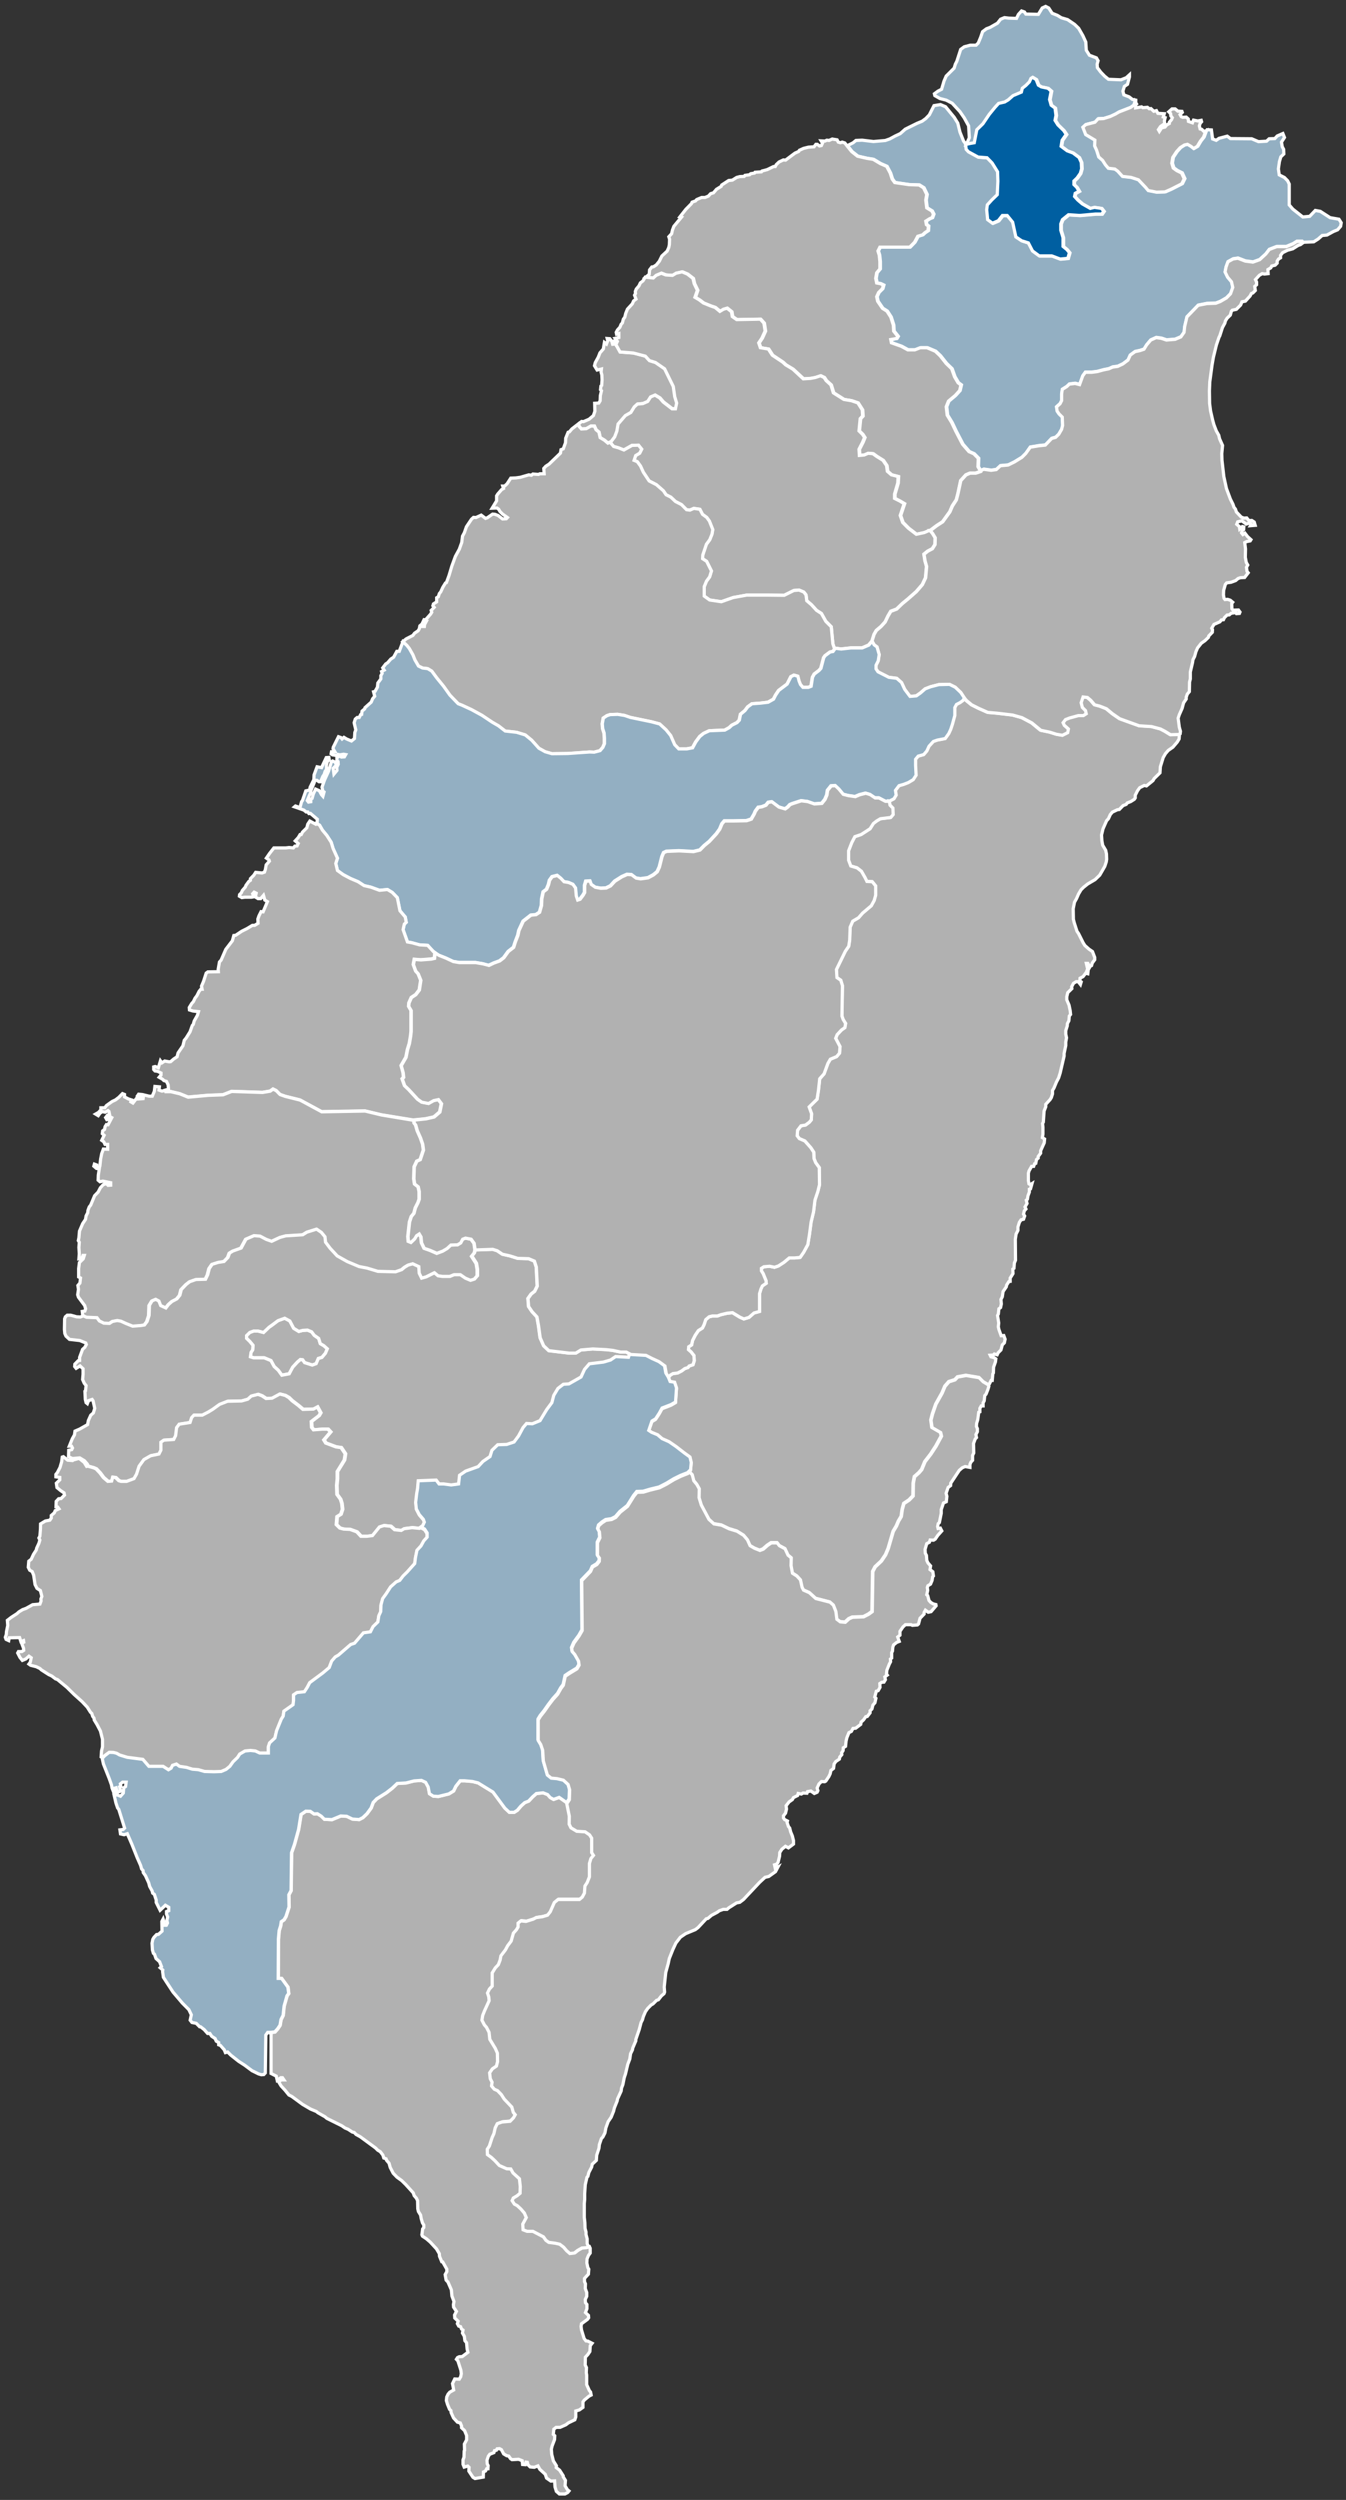 <?xml version="1.0" encoding="UTF-8"?><svg id="_圖層_1" xmlns="http://www.w3.org/2000/svg" viewBox="0 0 210 390"><rect x="0" y="0" width="210" height="390" fill="#333333" stroke="none"/><defs><style>.cls-1{fill:#b1b1b1;}.cls-1,.cls-2,.cls-3{stroke:#fff;stroke-width:.5px;}.cls-2{fill:#005fa1;}.cls-3{fill:#93afc2;}</style></defs><path id="_02" class="cls-3" d="M203.33,37.82l-.17-.2h-.8l-.6.38-1.05.44h-1.5l-1.15.44-.55.71-.95.88-1.05.38-1.2-.16-1.15-.44-.75.11-.8.44-.3.82-.15.77.4.82.6.71.2.88-.35.99-.65.66-.95.55-.7.27-1.4.05-1.35.27-1.75,1.81-.35,1.48-.1.93-.5.71-.9.38-1.35.11-.8-.27-.8-.11-.85.38-.65.77-.4.66-.65.22-.75.16-.75.55-.35.77-.8.6-.8.38-.8.11-.6.27-.8.16-1,.27-.85.11h-1l-.4.55-.5,1.37-.7-.18-.9.11-.4.38-.7.44-.1.71v1.04l-.25.49-.55.49.1.66.3.44.5.49.05,1.31-.15.6-.45.77-.5.49-.6.16-1,1.04-1.05.11-1.3.22-.7.99-.6.6-1.15.71-1,.49-1.2.11-.65.6-.8.11-1.15-.16-.37.16-.13.06-.35-.6.05-1.31-.7-.71-.75-.33-1-1.15-1.05-2.02-.65-1.37-.7-1.15-.15-1.31.35-.88,1.05-.88.7-.77.2-.88-.45-.33-.55-.93-.45-1.26-.85-.82-.95-1.2-.75-.71-1.3-.55h-1.05l-.85.33h-1.1l-1-.55-1.55-.55-.1-.51.9-.16.2-.33-.65-.82-.05-.93-.4-1.26-.6-.93-.7-.44-.75-1.1-.15-.71.3-.66.6-.6.15-.55-.45-.22-.6-.11-.15-.71.15-.88.5-.6v-1.15l-.1-.99-.2-.66.3-.6h4.66l.75-.77.5-.93.75-.22.35-.33.5-.33.05-.71-.3-.22-.1-.55.6-.38.4-.16.2-.55-.25-.49-.8-.49-.15-1.21.15-.88-.5-1.04-.7-.44-1.55-.05-2.26-.33-.4-.55-.3-.93-.55-1.04-1-.44-1.1-.66-1-.16-1.45-.33-.9-.71-.75-.93.88-.44.45-.37.97-.04,1.77.21,1.84-.16.71-.25.83-.45.79-.37.79-.7,1.84-.91.79-.33.56-.41.56-.58.73-1.44,1.01-.16.79.33,1.35,1.65.56.91.34,1.4.56,1.4.42.55.09.77.35.38,1.5.82,1.4.11.8.82.85,1.37.05,1.48-.1,2.09-.85.82-.7.77-.1.77.15,1.54.75.55.9-.38.65-.82h.75l.85,1.04.5,2.3.9.6,1.05.33.65,1.26,1.05.77h1.95l1.3.49,1.2-.11.25-.88-.4-.49-.6-.49v-1.37l-.35-1.15v-.99l.25-.66.95-.77,1.75.11,2.45-.22h1l.3-.44-.35-.44-1.1-.16-.65.16-1.25-.71-.7-.6-.5-.55.1-.49.6-.33-.35-.6-.45-.44v-.55l.5-.49.5-.71.2-.71-.05-.99-.35-.77-.95-.71-.9-.33-.95-.71.15-.93.65-.93-.4-.6-.9-.88-.45-.71.15-.77-.15-1.15-.6-.44-.25-.88.25-1.32-.5-.44-1.05-.22-.45-.27-.35-.88-.55-.33-.25.16-.25.55-.55.55-.55.44-.15.6-1.3.55-.75.66-.55.33-.95.22-.55.6-.9,1.1-1,1.48-.95.93-.4,2.03-.65.11-.69.16.48-1.08-.11-1.85-.68-1.24-.68-.99-1.2-1.3-.94-.49-.98-.25-.79-.45-.07-.29.56-.41.56-.29.38-1.28.34-.78,1.24-1.24.19-.62.23-.45.6-1.85.56-.41.94-.25h.9l.34-.33.38-.91.3-.87.6-.45.56-.21,1.16-.66.49-.62.6-.25.68.08,1.2.04.3-.62.49-.54.45.16.22.33,1.95.04.6-.99.53-.25.49.25.53.82.83.33.6.37.98.29,1.09.74.64.62.66,1.15.45.99.08,1.28.49.78,1.09.41.26.45-.15.54.04.54.53.7.6.62.6.49,1.95.08.83-.33.49-.45v.33l-.3,1.15-.49.33-.23.74.15.58.82.31.51.4.53.11v.17l-.19.58-.53.37-1.8.7-.56.33-.79.37-1.05.33-.86.04-.49.53-1.43.37-.45.41.45,1.15,1.43.86-.04.9.3.66.34,1.07.6.53.45.7.45.53,1.01.12.45.33.75.82,1.35.16,1.13.37,1.09,1.15.45.53,1.28.25,1.32-.04.94-.41,1.69-.86.38-.78-.41-.9-.75-.37-.56-.41-.23-.74.15-.91.6-.9.56-.62.64-.41.49-.12.56.33.41.33.56-.33.49-.82.49-.62.36-.97.1-.16.67.03.19,1.41.56.21.44-.31,1.28-.34.5.38,3.32.03,1.06.45,1.25-.07.41-.38.88-.03.38-.41.88-.38.25.62-.47.72.12.72.22.41.03.72-.47.45-.22.75-.16,1.13.13.93.81.41.5.51.25.51v3.26l.56.65,1.56,1.23,1.07-.1.88-.92.78.14,1.53.99,1.38.24.35.55-.09.55-.47.55-.66.27-1,.55-.75.07-.63.55-.69.44-1.53.06Z"/><path class="cls-1" d="M104.31,214.87l.28-.36.41-.24.71-.08.64-.33.49-.36.49-.16.19-.24.6-.2.19-.61-.04-.81-.45-.57-.41-.36.04-.45.45-.28.15-.69.41-.81.49-.73.64-.41.26-.53.26-.77.52-.45.49-.12h.79l.53-.2,1.01-.24.83-.08,1.13.69.64.28.79-.24.79-.69.86-.24v-2.77l.22-.73.23-.49.6-.41-.04-.41-.45-1.1-.26-.41v-.41l.38-.24.9-.08.75.16.6-.2.88-.57.83-.69h.86l.83-.08.56-.81.64-1.18.26-1.59.26-1.95.38-1.59.22-1.83.45-1.34.26-1.06-.04-2.66-.56-.77-.26-.65-.04-.98-.45-.69-.94-1.06-.86-.37-.34-.45.07-.86.53-.69.71-.12.6-.45.3-.37.04-.94-.38-1.06,1.24-1.22.22-1.43.19-1.75.68-.77.6-1.63.38-.65.98-.41.45-.53.08-1.02-.68-1.3.23-.57.68-.73.52-.37.11-.65-.38-.61-.19-.54.07-4.73-.26-.86-.6-.41-.08-1.26,1.39-2.85.53-.78.15-.98.07-2,.41-.94.9-.53.64-.73,1.35-1.14.45-.82.22-.82v-1.46l-.53-.65-.83-.04-.3-.61-.56-.98-.68-.53-.98-.29-.34-.9v-1.47l.49-1.27.49-.94.98-.33,1.39-.9.52-.82.52-.41.56-.33,1.61-.2.38-.45-.04-1.02-.45-.45-.11-.62.71-.37.34-.57-.11-.74.56-.74.71-.2.75-.29.75-.45.45-.69-.08-1.51v-.98l.41-.49.86-.25.49-.57.34-.74.68-.74.6-.21,1.24-.24.56-.78.3-.65.26-.78.38-1.39v-1.23l.26-.49.56-.29.45-.33.21-.37.36.39.79.65,1.05.53,1.46.65,1.39.12,2.48.29,1.46.41,1.54.82,1.39,1.14,1.39.29,1.05.33.94.16.82-.41.11-.57-.64-.57-.19-.41.38-.49.64-.25,1.35-.37h.79l.45-.29-.11-.49-.49-.49-.19-.74.3-.9.68.08.53.45.6.69.79.21,1.05.41.94.78,1.13.78,3.04,1.1,1.92.12,1.39.37.71.37.86.53,1.48-.04-.06.74-.29.48-.67.79-.73.51-.44.51-.35.61-.44,1.43-.06.95-.91.89-.18.32-1.02.83-.35-.07-.7.35-.35.48-.35.7v.41l-.15.22-.55.35-.56.22-.15.22-.49.19-.59.61-.29.03-.79.38-.32.38-.29.64-.29.32-.56,1.27-.23.96.06.92.12.67.47.79.12.57.03.83-.06.41-.23.7-.79,1.37-.73.7-1.14.67-.64.51-.41.41-.38.64-.32.73-.32.57-.2,1.02.03,1.62.12.51.44,1.37.24.35.73,1.46.26.41.64.57.55.38.35.92v.35l-.38.51-.12.41-.2.1-.32.57-.06.6-.26-.06.26-.45.18-.79-.18-.32h-.23l.2.86-.18.51-.53.7-.47.25-.03.41.21.16-.12.41-.35-.44h-.32l-.41.25-.29.54.03.29-.64.63-.15.63v.48l.35.83.18.86.06.6-.2.25-.06.73-.23.44-.03.38-.23.73v.54l.12.57-.12.67v.54l-.26,1.24v.41l-.61,2.63-.24.76-.35.67-.38.92-.23.38v.54l-.18.57-.2.32-.67.73v.38l-.26.66-.12,1.74-.12.22.06.57v1.08l-.09.54.35.22-.06.6-.56,1.24v.38l-.38.51v.25l-.26.22-.12.6-.18.06-.15.41h-.32l-.41.73-.09.35v1.14l.09.51.21.12.26-.16-.23.82-.18.06v.44l-.21.57-.09.54-.18.16.12.51-.32.54.15.32-.26.29-.12.51.18.29-.18.51-.38.09-.26.38-.23.73v.54l-.29.57-.12.82.03,3.26-.18.44-.06.82-.18.13.03.7-.44.7v.51l-.2.03-.35.54-.06.29-.5.73-.12.82-.21.41.06.7-.12.57-.26.19-.09.82-.12.22.18,1.17-.06.6.09.41.35.98.41-.03.21.57-.12.57-.32.32-.21.79-.44.44-.15.32-.44-.13-.15.16-.5.03.12.25.47.13.29.19-.06.48-.29.82-.03.89-.09.16-.09,1.01h-.17l-.41.81-.2-.23-.69-.41-.63-.64-2.03-.34-1.31.24-.41.44-.94.3-.62.71-.44,1.05-.97,1.73-.53,1.52-.25.98.16,1.15,1.35.78.12.57-.85,1.56-.81,1.25-.91,1.18-.5,1.22-.44.51-.69.61-.19,1.01-.03,1.99-.62.64-.81.54-.25.91-.16,1.12-.44.74-.31.74-.5.84-.78,2.67-.41.98-.66.98-.97.91-.38.72-.1,6.25-.56.41-.78.4-1.75.07-.53.24-.59.54-.78-.07-.53-.4-.16-1.22-.38-.98-.53-.47-2.22-.57-1-.91-.91-.4-.23-.44-.25-1.15-.56-.61-.69-.44-.22-1.18.03-1.22-.5-.41-.47-1.01-.88-.47-.34-.44h-.91l-.6.4-.66.58-.53.2-.84-.34-.69-.4-.41-.91-.6-.71-1.03-.64-1.22-.37-1.19-.57-1.19-.2-.78-.71-1.19-2.23-.35-1.15.03-1.38-.38-.68-.47-.57-.25-.95-.43-.43.22-.21.1-1.14-.2-.84-.9-.65-1.25-.97-1.1-.76-1.1-.49-.7-.6-.93-.38-.45-.3.5-1.46.58-.35.58-.89.43-.78,1.4-.54.7-.41.15-2.19-.3-.89-.7-.11-.3-.75Z"/><path class="cls-1" d="M188.13,20.43l-.36.97-.49.62-.49.82-.56.33-.41-.33-.56-.33-.49.12-.64.41-.56.62-.6.9-.15.91.22.74.56.41.75.37.41.9-.38.78-1.69.86-.94.41-1.32.04-1.28-.25-.45-.53-1.09-1.15-1.13-.37-1.35-.16-.75-.82-.45-.33-1.01-.12-.45-.53-.45-.7-.6-.53-.34-1.07-.3-.66.04-.9-1.43-.86-.45-1.15.45-.41,1.43-.37.49-.53.86-.04,1.05-.33.79-.37.56-.33,1.8-.7.52-.37.19-.58.24.4-.14.13v.48l.93-.16.18.13.73-.06.29.23.26-.03.44.42.41-.1.23.42.99.06-.15.51.29.1-.12.54.06.38-.67.48-.32.48.15.26.35-.54.53-.13.26-.32.41-.23v-.19l.35-.42.12-.29-.23-.29-.03-.35-.29-.29.5-.45h.5l.41.35.64.03.06.16-.35.35.18.32.23.1.55-.03.32.29.03.38.62.22.17-.42.67.13.53-.1.06.22-.23.26-.12.39.12.48.26.06.29.29.32-.03Z"/><path id="_01a" class="cls-2" d="M150.66,22.54l.69-.16.65-.11.4-2.03.95-.93,1-1.48.9-1.1.55-.6.95-.22.55-.33.75-.66,1.3-.55.15-.6.55-.44.55-.55.25-.55.25-.16.55.33.35.88.45.27,1.05.22.5.44-.25,1.32.25.88.6.44.15,1.15-.15.77.45.71.9.88.4.6-.65.93-.15.93.95.71.9.33.95.71.35.77.05.99-.2.71-.5.71-.5.49v.55l.45.44.35.6-.6.33-.1.49.5.55.7.6,1.25.71.65-.16,1.1.16.35.44-.3.44h-1l-2.45.22-1.75-.11-.95.77-.25.66v.99l.35,1.15v1.37l.6.49.4.49-.25.88-1.2.11-1.3-.49h-1.96l-1.05-.77-.65-1.26-1.05-.33-.9-.6-.5-2.3-.85-1.04h-.75l-.65.82-.9.38-.75-.55-.15-1.54.1-.77.7-.77.85-.82.1-2.09-.05-1.48-.85-1.37-.8-.82-1.4-.11-1.5-.82-.35-.38-.09-.77Z"/><path class="cls-1" d="M153.06,73.35l-.06.18-.81.27h-.88l-.63.27-.81.89-.44,2.05-.25.96-.63.96-.38.89-1.13,1.57-.94.61-1,.75-.81.34-1.25.27-1.25-.96-.88-.89-.38-1.09.62-1.84-.69-.41-.81-.41v-.68l.5-1.71.06-1.02-1.06-.27-.63-.55-.12-.89-.56-.82-1-.62-.56-.41-.75-.07-.62.27-.75.07-.06-.96.56-1.09.31-.75-.31-.48-.56-.55.19-1.91.38-.41-.06-.96-.69-1.09-1-.34-1.19-.2-1.63-1.03-.38-1.23-.75-.68-.31-.48-.56-.27-.81.27-.75.14-1.13.07-1.63-1.51-1.13-.68-.44-.41-1.63-1.09-.62-.96-1.25-.21-.25-.75.5-.75.5-1.1-.19-1.23-.56-.62-3.69.07-.69-.48-.12-.75-.69-.55-.56.16-.56.34-.75-.62-.63-.21-1.19-.48-.63-.48-.69-.41.38-1.1-.5-1.03-.19-.82-.88-.68-.81-.34-.94.21-.56.34-1.06-.07-.69-.27-.81.34-.44.41-1.25-.14.53-.44.06-.7.35-.45.26-.03.44-.29.47-.58.4-.81.82-.76.26-.58.09-.45.03-.83-.12-.38.44-.48.12-.54.23-.61,1.17-1.41-.23-.06.93-1.18.88-.9.09-.22.53-.19.2-.22.76-.32h.53l.53-.22.35-.38.44-.13.47-.55.73-.45.09-.22,1.08-.7.58-.06.67-.42.5-.13.67-.03.12-.16.73-.1.17-.16.59-.1.09-.13.99-.06.09-.13.82-.22.99-.48h.26l.15-.29.44-.42.67-.32.35.03,1.46-1.09.58-.26.12-.19.64-.29.76-.19.88-.06.29-.39h.21l.35.26.29-.06.18-.38-.21-.35.59.03.29-.14.35.04.5-.22.76.13.18.35.35.1.26-.1.41.13.33.43.75.93.9.71,1.45.33,1,.16,1.1.66,1,.44.55,1.04.3.93.4.55,2.25.33,1.55.05.7.44.5,1.04-.15.88.15,1.21.8.49.25.49-.2.55-.4.16-.6.38.1.55.3.22-.05.71-.5.33-.35.33-.75.22-.5.93-.75.77h-4.66l-.3.6.2.66.1.99v1.15l-.5.6-.15.88.15.71.6.11.45.22-.15.55-.6.6-.3.66.15.71.75,1.1.7.44.6.93.4,1.26.05.93.65.82-.2.33-.9.16.1.51,1.55.55,1,.55h1.1l.85-.33h1.05l1.3.55.75.71.95,1.2.85.82.45,1.26.55.93.45.33-.2.88-.7.77-1.05.88-.35.88.15,1.31.7,1.15.65,1.37,1.05,2.02,1,1.15.75.33.7.71-.05,1.31.35.6.13-.06Z"/><path class="cls-1" d="M96.15,53.75l.64,1.16,2.07.16,1.88.49.64.7.94.29,1.43.99,1.35,2.75.23,1.6.3.98-.19.9h-.53l-1.39-1.07-.53-.62-.75-.45-.68.29-.45.7-.75.33-.86.08-.49.45-.53.86-.86.49-1.13,1.31-.19,1.11-.34.9-.56.74-.53.25-.53-.45-.68-.41-.19-.86-.45-.37-.26-.57h-.56l-.71.41-.75.04-.37-.41-.09-.39.46-.38.29.03.88-.38.67-.57.23-.67-.03-1.25.64-.03.21-.35.03-.8.18-.77-.15-.16.06-.57.12-.1.06-.86-.03-.77-.12-.45.05-.48-.67.16-.41-.67.12-.48.47-.86.26-.67.53-.61.17-1.02.32.25.2-.51-.09-.35.41.03.32.42.12.45.29-.03-.09-.48.18-.06.17.62Z"/><path class="cls-1" d="M145.1,82.76l.37.44.41.68-.03,1.06-.41.65-.72.38-.59.48.16,1.02.25.89-.16,1.77-.5,1.06-.94,1.09-1.31,1.16-.88.72-.88.85-.91.34-.44.75-.44.92-.66.72-.72.61-.35.61-.33,1.05-.52.62-1.03.44h-1.75l-1.53.17-.91-.12-.12-.02-.22-.65-.25-2.66-.85-.85-.69-1.23-.75-.48-.81-.89-.72-.61-.12-.92-.35-.44-.75-.31-.81.07-1.5.75-2.57-.03h-3.29l-2.1.38-1.85.65-1.82-.27-.85-.61v-1.47l.34-.85.5-.68.28-.92-.75-1.5-.63-.41.03-.58.56-1.67.53-.72.34-.85.12-.72-.53-1.33-.41-.57-.66-.48-.41-.79-.94-.14-.62.27-.53-.07-.78-.79-.94-.48-.72-.68-.75-.38-.41-.61-1.1-.96-1.13-.58-.91-1.37-.44-.96-.5-.68-.5-.2.25-.75.63-.38.31-.62-.5-.62-1,.03-1.28.72-.85-.34-.75-.21-.57-.67.2-.09.56-.74.34-.9.19-1.11,1.13-1.31.86-.49.53-.86.49-.45.86-.08.75-.33.45-.7.68-.29.75.45.53.62,1.39,1.07h.53l.19-.9-.3-.99-.23-1.6-1.35-2.75-1.43-.99-.94-.29-.64-.7-1.88-.49-2.07-.16-.64-1.16.23-.49-.35-.48.58-.13v-.61l-.35.1-.06-.29.2-.38.38-.42.18-.45.2-.22.15-.58.23-.32.15-.61.26-.64.76-.83.2-.45.38-.29-.23-.61.15-.26-.03-.32.15-.38.41-.48.23-.48.41-.32.35-.58,1.25.14.44-.41.81-.34.69.27,1.06.07.56-.34.94-.21.81.34.88.68.19.82.5,1.03-.38,1.1.69.41.63.48,1.19.48.63.21.75.62.56-.34.56-.16.69.55.12.75.69.48,3.69-.07.56.62.19,1.23-.5,1.1-.5.75.25.75,1.25.21.62.96,1.63,1.09.44.41,1.13.68,1.63,1.51,1.13-.07.75-.14.81-.27.56.27.31.48.75.68.38,1.23,1.63,1.03,1.19.2,1,.34.69,1.09.06.96-.38.41-.19,1.91.56.55.31.48-.31.75-.56,1.09.06.96.75-.07.62-.27.75.07.56.41,1,.62.56.82.12.89.63.55,1.06.27-.06,1.02-.5,1.71v.68l.81.41.69.41-.62,1.84.38,1.09.88.89,1.25.96,1.25-.27.8-.34Z"/><path class="cls-1" d="M130.29,101.13l-.37.51-.44.07-.78.58-.22.31-.44,1.67-.31.34-.72.54-.28.51-.22,1.4-.44.17h-.84l-.38-.44-.22-.55-.19-.75-.6-.17-.47.24-.59,1.16-1.32.99-.5.75-.31.61-.85.48-1.16.14-1.35.1-.66.48-.44.58-.69.58-.19.92-.36.38-.81.41-.41.38-.69.38-2.41.1-.88.41-.6.48-.63.85-.5.92-.91.17h-1.25l-.63-.65-.62-1.43-.72-.89-1-.92-1.28-.34-3.29-.68-.91-.31-1.06-.17-1.19.04-.5.17-.56.38-.16.89.06.75.22.68.06.82v.85l-.25.58-.44.51-.91.24-.72-.03-3.41.24-2.47.03-1.06-.31-.97-.54-1.13-1.26-1-.82-1.35-.41-1.78-.2-1.06-.82-.94-.54-1.63-1.09-1.63-.89-1.47-.68-.61-.24-1.28-1.33-1-1.4-1.06-1.3-.78-1.06-.63-.38-.81-.1-.63-.31-.56-.96-.31-.78-.56-.99-.38-.48-.62-.58.54-.45,1.05-.54.26-.35.56-.38.18-.32.09-.45.26-.22.12.32h.32l.03-.29.24-.45-.5.06.18-.38.23.03.79-.89.18-.29-.09-.29.47-.48-.2-.25.09-.29.5-.32v-.64l.26-.16.15-.48.23-.29.32-.7.41-.67.15-.06.41-1.12.44-1.47.55-1.5.61-1.12.38-1.05.12-.99.29-.54.32-.92.79-1.18.32-.29.38.03.82-.38.67.51.29-.1.82-.57.35.03.5.19.7.54.58-.03.18-.19-.76-.54-.41-.41-.2-.35-.26-.19-.76.03.7-1.15v-.77l.18-.29.61-.7.29-.16-.12-.38h.29l.38-.35.58-.89.79-.03.7-.1,1.32-.38.41.06.23-.19.88.06.21-.1h.67l-.06-.83.32-.35.5-.32,1.78-1.72.09-.54.35-.13.35-.96.03-.7.38-.93.2-.06.38-.45,1.03-.8.09.39.37.41.75-.04.71-.41h.56l.26.57.45.37.19.86.68.41.53.45.33-.15.57.67.75.21.85.34,1.28-.72,1-.03.5.62-.31.62-.63.38-.25.75.5.2.5.68.44.96.91,1.37,1.13.58,1.1.96.41.61.75.38.72.68.94.48.78.79.53.07.62-.27.94.14.41.79.66.48.41.57.53,1.33-.13.72-.34.85-.53.72-.56,1.67-.03.58.63.41.75,1.5-.28.92-.5.68-.35.85v1.47l.85.61,1.82.27,1.85-.65,2.1-.38h3.29l2.57.03,1.5-.75.81-.07.75.31.34.44.12.92.72.61.81.89.75.48.69,1.23.85.85.25,2.66.22.65.12.02Z"/><path class="cls-1" d="M184.1,114.58l-1.48.04-.86-.53-.71-.37-1.39-.37-1.92-.12-3.04-1.1-1.13-.78-.94-.78-1.05-.41-.79-.2-.6-.7-.53-.45-.68-.08-.3.9.19.74.49.49.11.49-.45.29h-.79l-1.35.37-.64.25-.38.49.19.41.64.57-.11.57-.82.41-.94-.16-1.05-.33-1.39-.29-1.39-1.15-1.54-.82-1.46-.41-2.48-.29-1.39-.12-1.46-.65-1.05-.53-.79-.65-.36-.39-.58-.88-.86-.82-.9-.45-1.65.04-1.28.33-.86.33-.75.65-.64.45-.98.08-.83-1.1-.49-1.06-.75-.66-1.24-.16-1.69-.86-.3-.45v-.57l.34-.69.15-.98-.34-1.19-.45-.33-.31-.57.33-1.05.35-.61.72-.61.66-.72.44-.92.44-.75.91-.34.88-.85.88-.72,1.32-1.16.94-1.09.5-1.06.16-1.77-.25-.89-.16-1.02.59-.48.72-.38.41-.65.03-1.06-.41-.68-.37-.44h.01s1-.76,1-.76l.94-.61,1.13-1.57.38-.89.62-.96.25-.96.44-2.05.82-.89.63-.27h.88l.81-.27.06-.18.37-.16,1.15.16.8-.11.65-.6,1.2-.11,1-.49,1.15-.71.6-.6.7-.98,1.3-.22,1.05-.11,1-1.04.6-.16.5-.49.45-.77.15-.6-.05-1.31-.5-.49-.3-.44-.1-.66.55-.49.25-.49v-1.04l.1-.71.7-.44.4-.38.9-.11.7.18.5-1.37.4-.55h1l.85-.11,1-.27.8-.16.6-.27.8-.11.8-.38.8-.6.35-.77.75-.55.75-.16.65-.22.4-.66.65-.77.85-.38.8.11.8.27,1.35-.11.9-.38.5-.71.1-.93.35-1.48,1.75-1.81,1.35-.27,1.4-.05.7-.27.95-.55.65-.66.35-.99-.2-.88-.6-.71-.4-.82.15-.77.3-.82.8-.44.75-.11,1.15.44,1.2.16,1.05-.38.95-.88.55-.71,1.15-.44h1.5l1.05-.44.6-.38h.8l.17.2-.38.29-.38.13-.85.54-.82.22-.76.38-.32.42v.38l-.32.19-.21.32v.32l-.32.32-.53.13-.15.29-.44.26.03.64-.58.06-.35-.06-.44.26-.61.67.18.38v.42l-.29.26.09.64-.38.38-.24.1-.2.38-.73.8-.53.1-.21.51-.67.67-.62.13-.15.16-.17.61-.5.48-.26.42-.09.35-.38.7-.41,1.28-.12.22-.41,1.21-.47,1.92-.21,1.21-.35,2.62-.06,1.41.03,1.95.15,1.18.32,1.4.2.73.38.99.38.67.12.54.47,1.05-.12,1.28.03,1.02.29,2.55.41,1.88.61,1.63.41.83.15.45.23.29.15.45.76.8.41.16.44-.03.35.42.44-.03.38.25.15.51-.73.06.12-.22-.23-.22-.55.19-.7-.51-.64.16-.15.38.41.35.06.38.41-.38.23.06-.03.42-.21.16-.12.35.21.26.32-.22.41.54.53.48-.12.19-.53.1-.32.16.12.99-.03,1.31.15.8.23.41-.2.35.09.64.18.22-.56.73-.64.03-.38.13-.38.32-.7.26-.7.1-.21.25-.26.92-.03.7.09.54.15.19.41-.03.41.13.38.32-.15.19.03.83.17.22.85-.03.24.32-.09.22-.47.03-.12-.16-.7.1-.29.25-.35.03-.41.41-.15.32-.32.03-.23.29-.93.41-.35.6.12.22-.03.41-.55.57-.06.22-.53.51-.58.41-.58.73-.26.6-.2.73-.26.51-.06.42-.35,1.5v1.08l-.12.48-.03,1.5-.32.38-.17.48v.29l-.41.6-.23.86-.44.99-.18.54.18,1.4.18.64-.06.53Z"/><path id="_04" class="cls-3" d="M150.45,108.91l-.21.37-.45.33-.56.29-.26.49v1.23l-.38,1.39-.26.78-.3.65-.56.78-1.24.24-.6.21-.68.74-.34.74-.49.57-.86.24-.41.49v.98l.08,1.51-.45.69-.75.45-.75.29-.71.2-.56.74.11.73-.34.57-.72.37h-.67l-1.01-.53h-.6l-.79-.53-.68-.2-.94.24-.68.29-1.09-.16-.79-.2-.68-.82-.56-.53-.64.04-.56.7-.11.73-.3.69-.49.61-1.17.08-1.05-.37-.98-.12-1.39.45-.38.16-.34.37-.41.29-.97-.29-1.09-.82-.56.08-.36.45-.64.25-.56.08-.45.61-.19.45-.45.78-.75.25-2.14.04h-1.31l-.38.45-.34.82-.53.74-1.09,1.18-.79.65-.68.69-1.01.24-2.25-.12-1.95.08-.45.21-.26.61-.41,1.63-.34.74-.6.49-.83.45-1.17.16-.71-.12-.71-.53-.68-.04-.83.37-1.09.69-.68.74-.68.33-.83.04-.86-.16-.64-.45-.19-.53-.64.04-.19.65v1.1l-.23.41-.49.65-.38.12-.22-.65-.11-1.22-.41-.57-.68-.29-.71-.12-.49-.53-.56-.45-.79.2-.41.57-.15.65-.3.74-.53.41-.23,1.1-.04,1.02-.3,1.06-.56.37-.79.08-1.2.94-.68,1.47-.15.73-.41,1.06-.26.82-.83.65-.71.98-.64.49-.9.33-.79.37-.9-.25-1.16-.2h-2.55l-.94-.16-1.13-.53-1.13-.45-.79-.53-.9-.98-1.28-.08-1.2-.33-.68-.12-.68-1.92.19-.86.3-.29-.15-.82-.83-.98-.41-2.04-.79-.82-.75-.45-1.24.12-1.35-.49-1.05-.24-.94-.61-1.16-.49-1.16-.61-.9-.65-.26-1.1.26-.82-.68-1.51-.3-.98-.68-1.06-.68-.82-.45-.78-.52-.29.15-.16.03-.48-1.08-.92-.23.03-.18-.25h-.26l-.35-.29-1.46-.51.15-.13.7.25.26-.95.12-.13.53-1.53.59-.13.09-.45.58-1.18.03-.73.47-1.27.7.13.73-1.56.41-.03.06.38-.29.25-.15.64v.6l-.21.32-.15.48-.2.29-.35.83h-.26l-.32-.22h-.35l-.06.35-.5,1.21-.06.35-.53,1.24.2.25.35-.06v-.41l.2-.1.2-.7.35-.76.59.26.32.6.23.26.18-.67-.2-.16-.12-.6.38-1.08.64-1.4.44-1.46.2-.13.41.19.17.45-.5.51.12.89.47-.57-.03-.48.23-.48-.03-.42-.18-.16v-.45l.47-.29.23.19.47-.03.2-.35-.32-.06-.58.1-.26-.06-.23.16-.67-.1-.21-.16.06-.32h.53l-.29-.48.03-.22.82-1.65.38.13.18.22.29-.25.41.25.76.32.47-.38.06-.95.15-.41-.26-1.11.18-.57.29-.25h.32l.23-.45.15-.03.06-.51.41-.35.06-.19.96-.86.23-.54.32-.38-.18-.7.23-.06.38-.67.06-.64.47-.64v-.51l.2-.35-.09-.29.41-.22-.23-.35.47-.61.29-.19.5-.57.44-.29.5-.92h.38l.57-1.5.62.58.38.48.56.99.31.78.56.96.63.31.81.1.63.38.78,1.06,1.06,1.3,1,1.4,1.28,1.33.61.24,1.47.68,1.63.89,1.63,1.09.94.54,1.06.82,1.78.2,1.35.41,1,.82,1.13,1.26.97.54,1.06.31,2.47-.03,3.41-.24.72.03.91-.24.44-.51.25-.58v-.85l-.06-.82-.22-.68-.06-.75.16-.89.56-.37.5-.17,1.19-.04,1.06.17.91.31,3.29.68,1.28.34,1,.92.72.89.63,1.43.63.65h1.25l.91-.17.5-.92.63-.85.6-.48.88-.41,2.41-.1.69-.38.41-.38.81-.41.36-.38.19-.92.69-.58.44-.58.66-.48,1.35-.1,1.16-.14.85-.48.31-.61.5-.75,1.31-.99.6-1.16.47-.24.6.17.19.75.22.55.38.44h.84l.44-.17.22-1.4.28-.51.72-.54.31-.34.44-1.67.22-.31.78-.58.44-.07.37-.51.91.12,1.53-.17h1.75l1.03-.44.52-.62.31.57.45.33.34,1.19-.15.98-.34.69v.57l.3.45,1.69.86,1.24.16.75.66.49,1.06.83,1.1.98-.08.64-.45.75-.65.86-.33,1.28-.33,1.65-.04.9.45.86.82.58.88Z"/><path class="cls-1" d="M67.83,148.6l-.07.88-.53.12-1.61.12-1.01-.08-.15.82.37,1.02.38.41.41,1.02-.23,1.51-.56.73-.68.45-.38.85-.04.53.38.65v3.26l-.08.73-.19,1.14-.3.98-.23,1.18-.75,1.3.3,1.1.07.73-.22.24.38,1.06.64.61,1.39,1.51.64.45,1.05.2.79-.45.75-.16.49.65-.26,1.3-.9.77-1.28.29-1.87.19h-.12s-4.92-.8-4.92-.8l-2.55-.61-6.76.12-3.38-1.83-2.29-.57-.83-.29-.6-.61-.49-.24-.45.32-1.2.21-4.81-.16-1.35.53-2.29.08-3.15.28-1.31-.53-1.39-.33h-.79l-.05-.22.49-.12-.06-.7-.26-.54-.41-.13-.18-.19-.55-.32.29-.35v-.32l-.53-.26-.41-.06-.2-.22v-.41l.23-.06.5.19.32-1.08.23.32.44-.29.7.13.23-.03.47-.41.53-.35.15-.6.76-1.11.21-.86.29-.35.61-.98.35-.98.15-.16.15-.54.5-.89.17-.57-.88-.1-.53-.16-.03-.38.38-.63.26-.29.26-.54.29-.38.35-.7.26-.32h.2l-.09-.48.32-.76.41-1.27.26-.19,1.64-.03-.03-.38.2-1.14.26-.29.73-1.68,1.02-1.33.23-.83.29-.03.94-.63.82-.41.85-.51h.35l.53-.32-.03-.67.18-.51.32-.64.32.03.67-1.59-.41-.25-.2-.73-.44.51h-.41l-.41-.25.12-.6-.32-.16-.23.25.15.48-.35.06h-1.02l-.47.06-.38-.22.03-.25.26-.26.17-.38.47-.54.09-.25.44-.61.26-.19v-.25l.53-.54.29-.45.99.1.38-.13.15-.44.12-.7.5-.57-.06-.19-.41-.29.5-.73.67-.86h1.87l.5-.06.67.06.23-.28.35-.03.18-.38-.47-.41.47-.51.29-.48h.18l.2-.38.67-.67.15-.57.32-.48.91.48.09-.13.52.29.45.78.68.82.68,1.06.3.98.68,1.51-.26.82.26,1.1.9.65,1.16.61,1.16.49.94.61,1.05.24,1.35.49,1.24-.12.75.45.79.82.41,2.04.83.98.15.82-.3.29-.19.86.68,1.92.68.12,1.2.33,1.28.08.9.98.2.13Z"/><path class="cls-1" d="M64.54,174.73l.03.44.25.34.25.88.5,1.12.34.98.12.92-.5,1.49-.53.24-.41.88-.06,1.87.12.81.56.44.16.75v1.19l-.19.54-.41.81-.22.85-.41.5-.28.85-.25,2.27.06.75.41.17.56-.54.31-.51.41-.27.28.47.09.92.41.85.88.31,1.09.47.91-.34.69-.41.59-.54,1.03-.03.5-.3.31-.58.44-.17.88.17.47.64.15,1.04-.12.49-.41.51.72,1.12.16.95v.98l-.47.54-.63.2-.81-.34-.78-.54h-.97l-.66.27h-1.16l-.69-.1-.56-.47-1.28.64-.72.2-.38-.78-.06-1.02-.94-.44-.72.2-.56.34-.44.37-.97.34-2.75-.07-1.69-.51-1.25-.24-1.85-.78-1.56-.88-1.1-1.19-.72-.95-.09-.85-.56-.68-.75-.51-1.5.47-.66.41-2.66.17-.88.24-1.32.61-.84-.3-.97-.51-.94-.07-1.25.54-.75,1.39-1.31.47-.5.31-.25.68-.62.64-.91.14-.94.3-.44.64-.25.98-.34.71-1.5.04-.97.34-.56.44-.75.78-.22.88-.47.58-.78.41-.53.48-.41.54-.81-.37-.28-.71-.5-.27-.56.24-.41.68-.06,1.59-.31.95-.41.54-.56.09-1.28.1-1.03-.41-.81-.37-.56-.1-.75.13-.47.31-.88-.04-.69-.34-.38-.51-1.63-.07-.49-.22-.09-.74.41-.06.12-.35-.15-.51-.97-1.3-.12-.38.12-.85-.09-.6.32-.38.09-.79-.29-.16v-1.3l.12-.95.59-.57.17-.54h-.2l-.2.47-.44.06.06-.79-.06-.98.06-.82-.15-.25.09-.44.09-1.04.5-1.17.44-.66.09-.54.26-.51.03-.35.2-.54.23-.29.61-1.46.55-.57.35-.67.44-.48.5-.19.26.29.41-.03v-.38l-1.23-.25-.44.1-.29-.25.03-.79.15-.98-.44-.06-.41-.35.09-.32.35.13v.38l.38.06.12-.25.12-1.11.17-.86.26-.7.67.03v-.76h-.41l-.2-.41-.32-.22.38-.79-.29-.25.06-.44.29-.22.09-.44.2-.32.26.03.58-1.11-.29-.16-.2.41-.29.06-.18-.32.29-.38.32-.13-.09-.45-.15-.13-.44.25-.47-.09-.35.25-.26.38-.41-.25.44-.25.38-.41v-.32h.61l.26-.35.88-.63.53-.25.5-.38.59-.6.32.13v.38l.61.32.5.16-.12.29.32.19.56-.73.15.1.88-.06.03-.22-.53-.09-.35-.16.15-.22.61.06,1.02.25h.5l.32-.76.09-.76.7.06-.06.51.47.16.54-.13.05.22h.79l1.39.33,1.31.53,3.15-.29,2.29-.08,1.35-.53,4.81.16,1.2-.2.45-.32.49.24.6.61.83.29,2.29.57,3.38,1.83,6.76-.12,2.55.61,4.92.82h.12Z"/><path class="cls-1" d="M42.57,206.63l.8-.6,1.05-.38.8.43.6,1.14.8.49.6-.16.75-.05.65.27.4.54.7.49.25.81.55.32.55.49-.3.7-.55.65-.55.16-.35.81-.6.21-1.2-.38-.3-.43-.35-.05-.45.38-.75.81-.55,1.03-1.15.22-.55-.76-.65-.6-.5-.92-1.05-.43h-1.65l-.5-.16.1-.7.25-.38.05-.71-.5-.6-.5-.49v-.43l.5-.49.6-.22h.7l.85.22.85-.81.6-.43Z"/><path class="cls-1" d="M74.1,194.99l2.75-.1.7.22.8.54,1.2.27,1.2.38,1.7.05.9.38.3.92.15,2.98-.4.81-.55.43-.5.7.1,1.25.55.81.75.81.25,1.41.25,1.84.55,1.25.8.76,3.16.38h1.05l.8-.49,1.85-.16,2.1.11,1,.11,1.25.27h.88l.6.32-.2.6-2-.11-.8.54-1.1.32-2.2.27-.75.87-.55,1.19-1.9,1.08-.85.05-.85.65-.65,1.08-.3,1.14-.8,1.08-1.05,1.73-1.2.49-.9-.05-.55.65-.7,1.3-.7.94-1.15.38-1.4.05-.9.87-.3.97-1.1.76-.75.81-1.95.7-.95.65-.15,1.35-1.15.16-1.2-.16h-.7l-.45-.6-2.8.11-.1,1.19-.15.87-.15,1.3.1,1.03.45.87.65.76.15.43-.25.54-.3.22-.15.11-1.15-.11-1.25.16-.45.27-1.05-.11-.6-.54-1.05-.11-.7.22-1.1,1.35-.9.11h-.9l-.65-.7-1.05-.38-1-.05-.6-.16-.55-.54.1-1.24.6-.38.25-.76-.1-.92-.2-.65-.55-.76-.05-1.41.1-1.03v-1.13l1.1-1.79.15-.98-.65-.97-.8-.11-1.6-.6-.3-.49,1.05-1.24-.4-.43h-.85s-1.4.1-1.4.1l-.3-.38-.05-.92,1.2-.92.25-.43-.5-.92-.6.33-1.65.05-.7-.59-1-.76-.5-.49-.55-.32-.85-.22-1.2.65-.95.05-.65-.43-.6-.22-1.05.27-.55.49-.95.27-2.2.05-1.25.49-1.05.76-.7.43-.95.49h-1.3l-.35.38-.25.76-1.7.27-.4.54-.15,1.24-.3.6-1.55.11-.45.32v1.24l-.3.6-1.3.27-1.05.59-.75,1.03-.4,1.24-.4.7-1.15.43h-.88l-.35-.11-.5-.49-.45-.05-.15.59-.6.06-.7-.6-.54-.73-.6-.63-.38-.17-.93-.26-.12-.29-.47-.54-.73-.44-1.14.1-.61-.28.03-1.01.47-.1.12-.25-.15-.29h-.35l.47-1.16.34-.61.08-.58.74-.32,1.22-.69.12-.63.38-.84.4-.35.22-.72-.26-1.17-.15-.22-.56.19-.18.47-.2-.16-.12-.51-.06-1.26.09-.07.09-.82-.29-.37-.25-.57.07-.84v-.84l-.47-.45-.61.38-.23-.28.03-.38.53-.54.21-.03v-.48l.46-1.25.35-.32.24-.44-.09-.24-.93-.38-1.61-.18-.55-.51-.18-.41-.06-.63.03-1.65.12-.32.29-.25h.55l.91.25.59.03.47-.18.49.22,1.63.07.38.51.69.34.88.04.47-.31.75-.14.56.1.81.37,1.03.41,1.28-.1.56-.09.41-.54.31-.95.06-1.59.41-.68.56-.24.5.27.28.71.81.37.41-.54.53-.47.78-.41.47-.58.22-.88.75-.78.56-.44.97-.34,1.5-.04.34-.71.25-.98.44-.64.94-.3.91-.14.62-.64.25-.68.5-.31,1.31-.47.75-1.39,1.25-.54.94.07.97.51.84.3,1.31-.61.88-.24,2.66-.17.66-.41,1.5-.47.75.51.56.68.09.85.72.95,1.1,1.19,1.56.88,1.85.78,1.25.24,1.69.51,2.75.07.97-.34.44-.37.56-.34.72-.2.94.44.06,1.02.38.78.72-.2,1.28-.64.56.47.69.1h1.16l.66-.27h.97l.78.54.81.34.63-.2.47-.54v-.98l-.16-.95-.72-1.12.41-.51.12-.48ZM42.57,206.63l-.6.43-.85.81-.85-.22h-.7l-.6.22-.5.49v.43l.5.49.5.6-.05.71-.25.38-.1.7.5.16h1.65l1.05.43.5.92.65.6.55.76,1.15-.22.55-1.03.75-.81.45-.38.35.05.3.43,1.2.38.6-.22.35-.81.55-.16.55-.65.3-.7-.55-.49-.55-.32-.25-.81-.7-.49-.4-.54-.65-.27-.75.05-.6.16-.8-.49-.6-1.14-.8-.43-1.05.38-.8.6Z"/><path class="cls-1" d="M65.65,238.33l.59.32.4.62v.65l-.53.6-.43.78-.63.68-.23,1.13-.12.94-1.18,1.32-.63.62-.53.69-.56.24-.86.77-.71,1.09-.53.73-.26.97-.04,1.05-.3.65-.15.97-.75.73-.41.81-1.09.16-1.39,1.62-.6.2-1.92,1.66-.49.28-.56.65-.38,1.01-1.01.85-2.03,1.5-.38.73-.45.69-1.16.12-.53.36v.85l-.08.69-1.43,1.01-.11.77-.3.48-.73,1.8-.26,1.13-.83.77-.19.57v1.01h-1.35l-.68-.32-.75-.08-.86.08-.83.48-.34.53-.71.69-.49.69-.6.49-.75.32-1.09.04-1.5-.04-.98-.28-.94-.08-.9-.28-1.09-.16-.49-.36-.6.2-.23.45-.41.24-.83-.53h-2.22l-.94-1.09-2.44-.32-1.18-.36-.49-.29-.49-.12-.65-.02-.27.1-.79.6-.2-.1.06-.91.15-.66v-1.17l-.32-1.29-.53-1.01-.44-.72-.03-.28-.21-.28-.14-.45-.2-.19-.5-.79-.79-.85-1.29-1.16-1.08-1.07-1.49-1.23-.32-.12-.58-.44-.47-.22-1.14-.73-.23-.22-.58-.28-.88-.22-.26-.19.21-.28.15-.7-.35-.25-.5.44-.53.22-.38-.47-.35-.69.12-.22h.53l.29-.19-.03-.32-.29-.79.33-.16-.04-.25-.41.16-.2-.63-1.61.03-.09.44-.41-.19-.12-.32.15-.44.03-.44.2-.98-.06-.79.61-.47.88-.57.32-.29.58-.35.53-.19,1.02-.57,1.14-.1.18-.48-.03-.31.15-.41-.23-.91-.53-.34-.3-.59-.22-1.46-.23-.57-.38-.21-.23-.46.08-.95.38-.3.35-.76.44-.69.06-.28.35-.76.15-.51-.15-.32.15-.28.09-1.1.02-.82.74-.45.7-.13.23-.32v-.41l.47-.41.15-.35.58-.28-.2-.28-.26-.03.03-.85.38-.41.38-.03.53-.54-.07-.35-.5-.33-.6-.49-.1-.68.54-.53v-.38l-.61-.09v-.38l.23-.29.41-.79.26-.89.09-.73.18-.06.67.54.76.06.12-.09.91-.25.79.63.38.62.15-.04.93.26.38.17.6.63.54.72.7.6.6-.05.15-.6.45.05.5.49.35.11h.88l1.15-.43.4-.7.4-1.24.75-1.03,1.05-.6,1.3-.27.3-.6v-1.24l.45-.32,1.55-.11.3-.6.15-1.24.4-.54,1.7-.27.25-.76.35-.38h1.3l.95-.49.7-.43,1.05-.76,1.25-.49,2.2-.05.95-.27.55-.49,1.05-.27.6.22.65.43.95-.05,1.2-.65.85.22.55.33.5.49,1,.76.7.6,1.65-.05.6-.33.5.92-.25.43-1.2.92.05.92.3.38,1.4-.11h.85s.4.44.4.44l-1.05,1.24.3.49,1.6.6.8.11.65.97-.15.97-1.1,1.79v1.13l-.1,1.03.05,1.41.55.76.2.65.1.92-.25.76-.6.38-.1,1.24.55.54.6.16,1,.05,1.05.38.65.7h.9l.9-.11,1.1-1.35.7-.22,1.05.11.6.54,1.05.11.45-.27,1.25-.16,1.15.11.15-.11Z"/><path class="cls-1" d="M42.3,317.1l.61-.08.43-.48.38-.57.15-.89.33-.65.15-1.45.45-1.59.27-.38-.12-1-.98-1.35h-.53l.02-6.1.12-1.37.23-.73.1-.65.43-.3.3-.51.48-1.48-.03-1.91.35-.65.07-5.9.45-1.29.65-2.35.38-2.35.75-.51.7.03.58.4.53-.03.6.38.48.48,1.18.06,1.38-.57.93.05.88.43,1.05.08.58-.3.65-.62.65-.89.32-.86.55-.57,1.5-.94.9-.7.8-.76,1.38-.08,1.25-.32,1.15-.08.65.3.4.73.2,1.05.6.38.78.05,1.63-.4.75-.46.35-.73.68-.86h.68l1.23.11.88.22,2.33,1.43,1.85,2.51.7.65h.75l.5-.32.55-.65.6-.54.61-.24.63-.67.58-.51,1.05-.11.7.27.4.46.53.3.88-.32,1.25.89v.07s.4,1.95.4,1.95l-.02,1.24.28.57.9.54,1.3.08.7.48.33.51v2.26l.28.43-.4.48-.23.78v2.08l-.35.89-.35.54-.07,1.1-.33.62-.45.38h-3.34l-.58.48-.63,1.43-.43.54-.8.24-.98.14-.45.24-1.13.35-.8-.08-.43.35v.59l-.25.43-.48.54-.35,1.24-.55.73-.35.65-.7.92-.12.65-.28.73-.48.51-.48.78v2.05l-.43.46-.3.62.2.62.05.59-.7,1.53-.3.75-.12.75.38.73.33.38.4.78.12,1.1.85,1.4.33.75.03,1.32-.18.7-.63.43-.43.62.1.92.28.54-.07.59.43.51.5.22.6.62.45.7,1.18,1.24.23.83.3.37-.27.48-.53.54-1.25.11-.75.27-.32.64-.2.89-.28.62-.43,1.32-.33.51.03.83.6.43.58.54.68.73,1.15.51.63.03.35.62,1,.91.13,1.21-.03,1.05-.48.4-.58.35-.18.4.35.54.45.24.58.54.53.62.3.7-.55,1.02.05.88.63.24h.9l1.65.86.38.54.45.32.98.13.73.16.6.46.48.56.5.43.7-.08.5-.4.68-.38.68-.05.37-.11.12.26v.75l-.26.35-.23.56-.03.63.15.72.15.25-.06.78-.61.66v.5l.15.35-.03.72.23.63v.59l-.23.5.03.5.23.28v.66l-.23.6.47.44.03.37-.18.25-.94.69-.06.41.06.53.41,1.35.29.38.29.03.67.34-.29.38-.06.91-.32.47-.38.41-.03,1.22.2.41-.03.81.06.34v1.5l.41.91.2.25.09.47-.32.16-.76.63-.2.28v.85l-.56.4-.56.16v.94l-.15.44-.99.47-.41.31-.9.4h-.62l-.35.28-.09.81.23.22-.03.59-.38,1-.12.5.06.81.26,1.03.47.75-.03.28.53.41.56.87v.16l.35.56-.06.84.35.59.26.22-.21.25-.41.22h-.88l-.47-.41-.21-.69-.06-.94-.59.03-.67-.47-.2-.59-.85-.78-.29-.53-.58.22-.64-.06-.35-.35-.09-.37-.21-.03-.12.4-.41-.03-.06-.59-.56-.22-1.02.06-.23-.15-.29-.41-.32-.06-.47-.28-.35-.66-.29-.16-.38.03-.12.22-.29.06-.09.31-.64.25-.23.31-.21.62.03.56.15.28-.03.5h-.2l-.18.34-.32.15-.03.81-1.29.22-.32-.19-.64-.97.03-.59-.2-.19-.56.16-.18-.44v-.69l.15-.41.03-.97.06-.09-.03-1,.35-.66v-.66l-.32-.78-.47-.44v-.28l-.2-.47-.44-.12-.61-.66-.38-.84-.03-.31-.21-.19-.32-.78-.18-.59.06-.56.21-.44.26-.31.61-.34-.18-1,.35-.72.7.03.23-.38.09-.47-.06-.53-.47-1.47-.23-.25.18-.28.26-.12.47-.03.88-.66-.12-.5-.09-1-.26-.31-.09-.69-.29-.5.09-.47-.23-.16-.15-.37-.29-.09-.21-.38.12-.38-.53-.5-.03-.47.29-.56-.44-.66-.03-.41.09-.47-.32-.85-.09-.97-.53-1.22-.29-.31-.15-.85.26-.47v-.38l-.64-1.13-.15-.03-.35-.85-.03-.41-.44-.75-.99-1.07-.58-.5-.62-.41-.09-.22.12-.91.18-.22v-.38l-.21-.34-.2-.69-.09-.53-.35-.57-.09-.41-.03-1.26-.18-.38-.35-.41-.15-.44-1.17-1.29-.64-.63-.73-.53-.58-.6-.47-.91-.18-.66-.38-.44-.09-.25-.35-.12-.15-.47-.41-.53-.38-.22-.35-.35-2.4-1.76-.64-.35-.29-.31-.29-.06-.67-.44-.47-.19-.5-.35-2.34-1.16-.29-.25-1.11-.63-.23-.19-.91-.38-1.23-.72-1.7-1.25-.44-.22-.61-.75-.61-.66-.38-.63.38-.32h.44l-.23-.34h-.26l-.56.41-.15-.66-.81-.41v-5.84l.02-.56Z"/><path id="_08" class="cls-3" d="M88.51,281.36v-.07s-1.27-.89-1.27-.89l-.88.32-.53-.3-.4-.46-.7-.27-1.05.11-.58.51-.63.67-.61.24-.6.54-.55.65-.5.32h-.75l-.7-.65-1.85-2.51-2.33-1.43-.88-.22-1.23-.11h-.68l-.68.86-.35.73-.75.46-1.63.4-.78-.05-.6-.38-.2-1.05-.4-.73-.65-.3-1.15.08-1.25.32-1.38.08-.8.75-.9.7-1.5.94-.55.57-.32.86-.65.89-.65.62-.58.3-1.05-.08-.88-.43-.93-.05-1.38.57-1.18-.06-.48-.48-.6-.38-.53.03-.58-.41-.7-.02-.75.51-.38,2.34-.65,2.35-.45,1.29-.07,5.9-.35.65.03,1.91-.48,1.48-.3.51-.43.3-.1.65-.23.73-.12,1.37-.03,6.1h.53l.98,1.35.13.99-.27.38-.45,1.59-.15,1.45-.33.65-.15.89-.38.56-.43.48-.61.08h-.5s-.3.42-.3.42l-.08,5.91-.23.25-.38.03-.44-.13-1.02-.5-1.14-.85-.93-.6-1.23-.97-.5-.5-.35.1-.18-.44-.61-.69-.26-.09v-.35l-.38-.22-.18-.41-.53-.35-.29-.44h-.35l-.53-.6-.56-.44h-.15l-.53-.54-.67-.13-.28-.36.18-.84-.38-.8-1.02-1.03-1.46-1.72-1.5-2.3-.12-.88.03-.26-.41-.35.2-.19-.29-.75-.56-.5-.23-.66-.18-.16-.15-.53-.06-1.04.12-.6.18-.31.41-.44.29-.03.56-.5-.03-1.51.2-.38.15.5.03.47h.32l.18-.35-.09-.41.12-.53-.18-.47v-.38l.35-.13v-.53l-.53-.32-.82.78-.61-1.22v-.38l-.29-.88-.26-.19-.09-.35-.38-.69-.15-.57-.5-1.1-.35-.5-.03-.32-.23-.25-.15-.54-.53-1.2-.85-2.14-.7-1.61-.5.16-.56-.13-.09-.63.5-.06.23-.22-.91-2.92-.18-.22-.26-.76-.29-1.26h.53l.47.19.44-.5.06-.82.29-.19.09-.69h-.55l-.35.28.09.41-.2.06.15.66-.5.19-.2-.72-.32.09.23.72-.26-.03-.29-.73-.09-.5-.35-.98-.91-2.3-.18-.85.38-.41.71-.54.65.02.49.12.49.28,1.18.36,2.44.32.94,1.09h2.22l.83.53.41-.24.23-.45.6-.2.49.36,1.09.16.9.28.94.08.98.28,1.5.04,1.09-.04.75-.32.6-.49.49-.69.71-.69.34-.53.83-.48.86-.08.75.08.68.32h1.35v-1.01l.19-.57.83-.77.26-1.13.73-1.8.3-.48.11-.77,1.43-1.01.08-.69v-.85l.53-.36,1.16-.12.45-.69.38-.73,2.03-1.5,1.01-.85.38-1.01.56-.65.49-.28,1.92-1.66.6-.2,1.39-1.62,1.09-.16.41-.81.75-.73.15-.97.3-.65.04-1.05.26-.97.53-.73.71-1.1.86-.77.56-.24.53-.69.63-.62,1.18-1.32.12-.94.23-1.13.63-.68.43-.78.53-.59v-.65l-.4-.62-.59-.31.3-.22.25-.54-.15-.43-.65-.76-.45-.87-.1-1.03.15-1.3.15-.87.1-1.19,2.8-.11.45.6h.7l1.2.16,1.15-.16.15-1.35.95-.65,1.95-.7.75-.81,1.1-.76.3-.97.9-.87,1.4-.05,1.15-.38.7-.94.7-1.3.55-.65.9.05,1.2-.49,1.05-1.73.8-1.08.3-1.14.65-1.08.85-.65.85-.05,1.9-1.08.55-1.19.75-.87,2.2-.27,1.1-.32.8-.54,2,.11.18-.55,2.48.14.95.49,1.08.49.93.68.2,1.16.38.62.3.75.7.11.3.89-.15,2.19-.7.41-1.4.54-.43.79-.58.89-.57.35-.5,1.46.45.3.93.38.7.6,1.1.49,1.1.76,1.25.97.9.65.2.84-.1,1.14-.22.21-.26.25-1.05.41-1.1.54-1.15.7-1.13.58-1.43.35-1.08.32-.98.03-.5.62-.98,1.57-1.15.92-.7.81-.63.33-.9.13-.58.38-.53.46-.15.51.25.46.08.92-.38.78v1.96l.3.43-.02.51-.38.49-.68.41-.3.68-1.38,1.43.07,7.79-.48.84-.8,1.1-.35.81.08.51.4.46.6,1.05.08.62-.33.57-1.2.73-.63.43-.3,1.4-.38.51-.5.89-.73.81-.68.89-.68.97-.6.75-.35.57v3.2l.4.65.3.89.1,1.67.63,2.18.6.49.9.08,1,.24.73.67.25.84-.05,1.54-.4.62Z"/><path class="cls-1" d="M154.31,216.16l-.18.61-.29.73-.2.22-.09.82-.17.32v.47h-.29l-.21.38v.54l-.18.07-.15,1.14-.18.6-.03.47.15.35v.48l-.23.44.09.47-.2.22-.26.7.03,1.49-.18.38v.76l-.26.28-.15.35v.47l-.76-.13-.44.19-.47.41-1.32,1.99-.03.38-.38.28-.32.92.12.47-.09.85-.44.19-.35,1.04v.57l-.29,1.45-.18.16-.09.45.07.31.35-.06.23.44-.62.69-.41.6-.26.16-.53-.03-.12.35-.41.22-.26.88.03.6.18.35.06.79.18.38.41.47-.09.57.44.34.09.66-.12.13-.09.57-.24.57-.41.25-.09.28.06.44-.15.69.15.13.2.76.29.32.38.22.41.1.03.19-.79.92-.44.09-.44-.32-.2.35v.25l-.64.66-.23.88-.18.16-.79.06-.2-.1h-.88l-.38.35-.47.69v.6l-.35.28.24.69-.41.16-.47.38-.12.35-.06.63-.12.22v.85l-.2.16.03.41-.2.38-.38.95-.06.6.12.16-.38.28.09.44-.23.38-.35.03-.29.19.03.6-.29.51-.29.09-.24.91.18.19-.15.69-.32.38-.15.6-.29.28v.32l-.44.57-.23.03-.35.5-.38.35-.06.35-.79.6-.41.03-.26.47-.38.19-.32.79-.12.5-.09.85-.35.22-.03.44-.23.35.03.28-.32.38-.06.32-.56.38-.26.38-.09.69-.41.32-.12.53-.21.44-.47.69-.18.1-.5-.03-.38.38-.29.63.12.41-.12.25-.44.19-.53-.38-.53.09-.09.25-.61-.03-.26.16-.5-.09-.09.32-.64.32-.18.32-.5.35-.47.6.06.53-.15.63-.32.41v.35l.18.25.44.22-.06.22.21.63.2.25.15.6.26.63.18.72v.54l-.79.6-.47-.25-.56.47-.32.5-.03.57-.24.98-.23.28-.32.09.12.57.41-.22-.38.72-1.05.75-.58.13-.85.79-2.51,2.67-.58.44-.5.09-1.2.76-.29.25h-.59l-.61.22-.35.25-.88.47-.55.47-.26.06-1.29,1.38-.41.31-1.52.63-.82.56-.7.91-.47,1.01-.56,1.41-.17.79-.38,1.38-.24,2.26.06.79-.09.25-.41.35-.47.6-.29.1-.53.53-.32.19-.53.54-.35.5-.32.75-.15.53-.21.41-.29,1.1-.53,1.54v.22l-.47,1.1-.06.31-.29.6-.12.82-.32.85-.35,1.48-.2.6-.21,1.07-.21.54-.06.47-.56,1.22-.06.32-.44,1.1-.12.5-.38.94-.47.69-.35.97-.15.79-.32.63-.23.25-.32.94-.06.57-.35,1.07-.06.82-.64.6-.09.44-.44.85-.15.6-.15.16-.26,1.16-.09,1.41v.88l-.06.63v2.16l.09.78.03.94.15.56v.38l.18.69v.75l.23.52-.37.11-.68.05-.68.38-.5.4-.7.08-.5-.43-.48-.56-.6-.46-.73-.16-.98-.13-.45-.32-.38-.54-1.65-.86h-.9l-.63-.24-.05-.89.55-1.02-.3-.7-.53-.62-.58-.54-.45-.24-.35-.54.18-.4.58-.35.48-.4.03-1.05-.13-1.21-1-.91-.35-.62-.63-.03-1.15-.51-.68-.73-.58-.54-.6-.43-.03-.83.33-.51.43-1.32.28-.62.2-.89.32-.65.75-.27,1.25-.11.53-.54.27-.48-.3-.37-.23-.83-1.18-1.24-.45-.7-.6-.62-.5-.22-.43-.51.08-.59-.28-.54-.1-.92.43-.62.63-.43.18-.7-.03-1.32-.33-.75-.85-1.4-.12-1.1-.4-.78-.33-.38-.38-.73.12-.75.3-.75.7-1.53-.05-.59-.2-.62.3-.62.43-.46v-2.05l.48-.78.48-.51.28-.73.12-.65.7-.92.35-.65.55-.73.35-1.24.48-.54.25-.43v-.59l.43-.35.8.08,1.13-.35.45-.24.98-.14.8-.24.43-.54.63-1.43.58-.48h3.34l.45-.38.33-.62.08-1.1.35-.54.35-.89v-2.08l.23-.78.4-.49-.28-.43v-2.26l-.33-.51-.7-.48-1.3-.08-.9-.54-.28-.57.02-1.24-.39-1.95.4-.62.05-1.54-.25-.84-.73-.67-1-.24-.9-.08-.6-.48-.63-2.19-.1-1.67-.3-.89-.4-.65v-3.21l.35-.57.6-.76.68-.97.68-.89.73-.81.5-.89.38-.51.3-1.4.63-.43,1.2-.73.33-.57-.08-.62-.6-1.05-.4-.46-.07-.51.35-.81.8-1.11.48-.84-.07-7.79,1.38-1.43.3-.68.68-.4.38-.49.02-.51-.3-.43v-1.96l.38-.78-.08-.92-.25-.46.15-.51.53-.46.58-.38.9-.13.63-.32.7-.81,1.15-.92.98-1.57.5-.62.98-.03,1.08-.32,1.43-.35,1.13-.58,1.15-.7,1.1-.54,1.05-.41.26-.25.43.43.25.95.47.57.38.68-.03,1.39.35,1.15,1.19,2.23.78.71,1.19.2,1.19.57,1.22.37,1.03.64.6.71.41.91.69.4.84.34.53-.2.66-.58.6-.4h.91l.34.44.88.47.47,1.01.5.41-.03,1.22.22,1.18.69.44.56.61.25,1.15.23.44.91.4,1,.91,2.22.57.53.47.38.98.16,1.22.53.4.78.07.59-.54.53-.24,1.75-.07.78-.4.56-.41.1-6.25.37-.72.97-.91.66-.98.41-.98.78-2.67.5-.84.31-.74.44-.74.16-1.12.25-.91.82-.54.62-.64.03-1.99.19-1.01.69-.61.44-.51.5-1.22.91-1.18.82-1.25.84-1.56-.13-.57-1.35-.78-.16-1.15.25-.98.53-1.52.97-1.73.44-1.05.62-.71.94-.3.41-.44,1.32-.24,2.03.34.63.64.69.41.2.23Z"/><path class="cls-1" d="M138.75,124.99l.11.62.45.45.04,1.02-.38.45-1.61.2-.56.33-.53.41-.52.82-1.39.9-.98.33-.49.94-.49,1.27v1.47l.34.9.98.29.68.53.56.98.3.61.83.04.53.65v1.46l-.23.82-.45.82-1.35,1.14-.64.73-.9.53-.41.94-.07,2-.15.98-.53.78-1.39,2.85.08,1.26.6.41.26.86-.08,4.73.19.54.38.61-.11.65-.53.37-.68.73-.23.57.68,1.3-.08,1.02-.45.53-.98.41-.38.65-.6,1.63-.68.77-.19,1.75-.22,1.43-1.24,1.22.38,1.06-.04.94-.3.37-.6.45-.71.12-.53.69-.07.86.34.45.86.37.94,1.06.45.69.04.98.26.65.56.77.04,2.66-.26,1.06-.45,1.34-.22,1.83-.38,1.59-.26,1.95-.26,1.59-.64,1.18-.56.81-.83.08h-.86l-.83.69-.88.57-.6.2-.75-.16-.9.08-.38.24v.41l.26.41.45,1.1.04.41-.6.41-.23.49-.22.73v2.77l-.86.24-.79.69-.79.24-.64-.29-1.13-.69-.83.08-1.01.24-.53.2h-.79l-.49.12-.53.45-.26.77-.26.53-.64.41-.49.73-.41.81-.15.69-.45.29-.04.45.41.36.45.57.04.81-.19.61-.6.2-.19.24-.49.16-.49.37-.64.33-.71.08-.41.24-.28.36-.37-.62-.2-1.16-.93-.68-1.08-.49-.95-.49-2.48-.14.02-.05-.6-.32h-.88l-1.25-.27-1-.11-2.1-.11-1.85.16-.8.49h-1.05l-3.16-.38-.8-.76-.55-1.25-.25-1.84-.25-1.41-.75-.81-.55-.81-.1-1.25.5-.7.55-.43.4-.81-.15-2.98-.3-.92-.9-.38-1.7-.05-1.2-.38-1.2-.27-.8-.54-.7-.22-2.75.1-.15-1.04-.47-.64-.88-.17-.44.17-.31.58-.5.3-1.03.03-.59.54-.69.41-.91.34-1.09-.48-.88-.3-.41-.85-.09-.92-.28-.47-.41.27-.31.51-.56.54-.41-.17-.06-.75.25-2.27.28-.85.41-.5.22-.85.41-.81.19-.54v-1.19l-.16-.74-.56-.44-.12-.81.06-1.87.41-.88.53-.24.5-1.49-.12-.92-.34-.98-.5-1.12-.25-.88-.25-.34-.03-.44,1.87-.19,1.28-.29.9-.77.26-1.3-.49-.65-.75.16-.79.45-1.05-.2-.64-.45-1.39-1.51-.64-.61-.38-1.06.22-.24-.08-.73-.3-1.1.75-1.3.23-1.18.3-.98.19-1.14.08-.73v-3.26l-.38-.65.04-.53.38-.85.68-.45.56-.73.23-1.51-.41-1.02-.38-.41-.37-1.02.15-.82,1.01.08,1.61-.12.53-.12.07-.88.59.4,1.13.45,1.13.53.94.16h2.55l1.16.2.9.24.79-.37.9-.33.64-.49.71-.98.83-.65.26-.82.41-1.06.15-.73.68-1.47,1.2-.94.79-.08.56-.37.3-1.06.04-1.02.23-1.1.53-.41.3-.74.15-.65.41-.57.79-.2.56.45.49.53.71.12.68.29.41.57.11,1.23.22.65.38-.12.49-.65.23-.41v-1.1l.19-.65.64-.04.19.53.64.45.86.16.83-.04.68-.33.68-.73,1.09-.69.83-.37.68.04.71.53.71.12,1.16-.16.83-.45.6-.49.34-.74.41-1.63.26-.61.45-.21,1.95-.08,2.25.12,1.01-.25.68-.69.79-.65,1.09-1.18.53-.74.34-.82.38-.45h1.31l2.14-.04.75-.25.45-.78.19-.45.45-.61.56-.08.64-.25.36-.45.56-.08,1.09.82.98.29.41-.29.34-.37.38-.16,1.39-.45.98.12,1.05.37,1.17-.08.49-.61.3-.69.11-.74.56-.69.64-.04.56.53.68.82.79.2,1.09.16.68-.29.94-.24.68.2.79.53h.6l1.01.53h.68Z"/></svg>